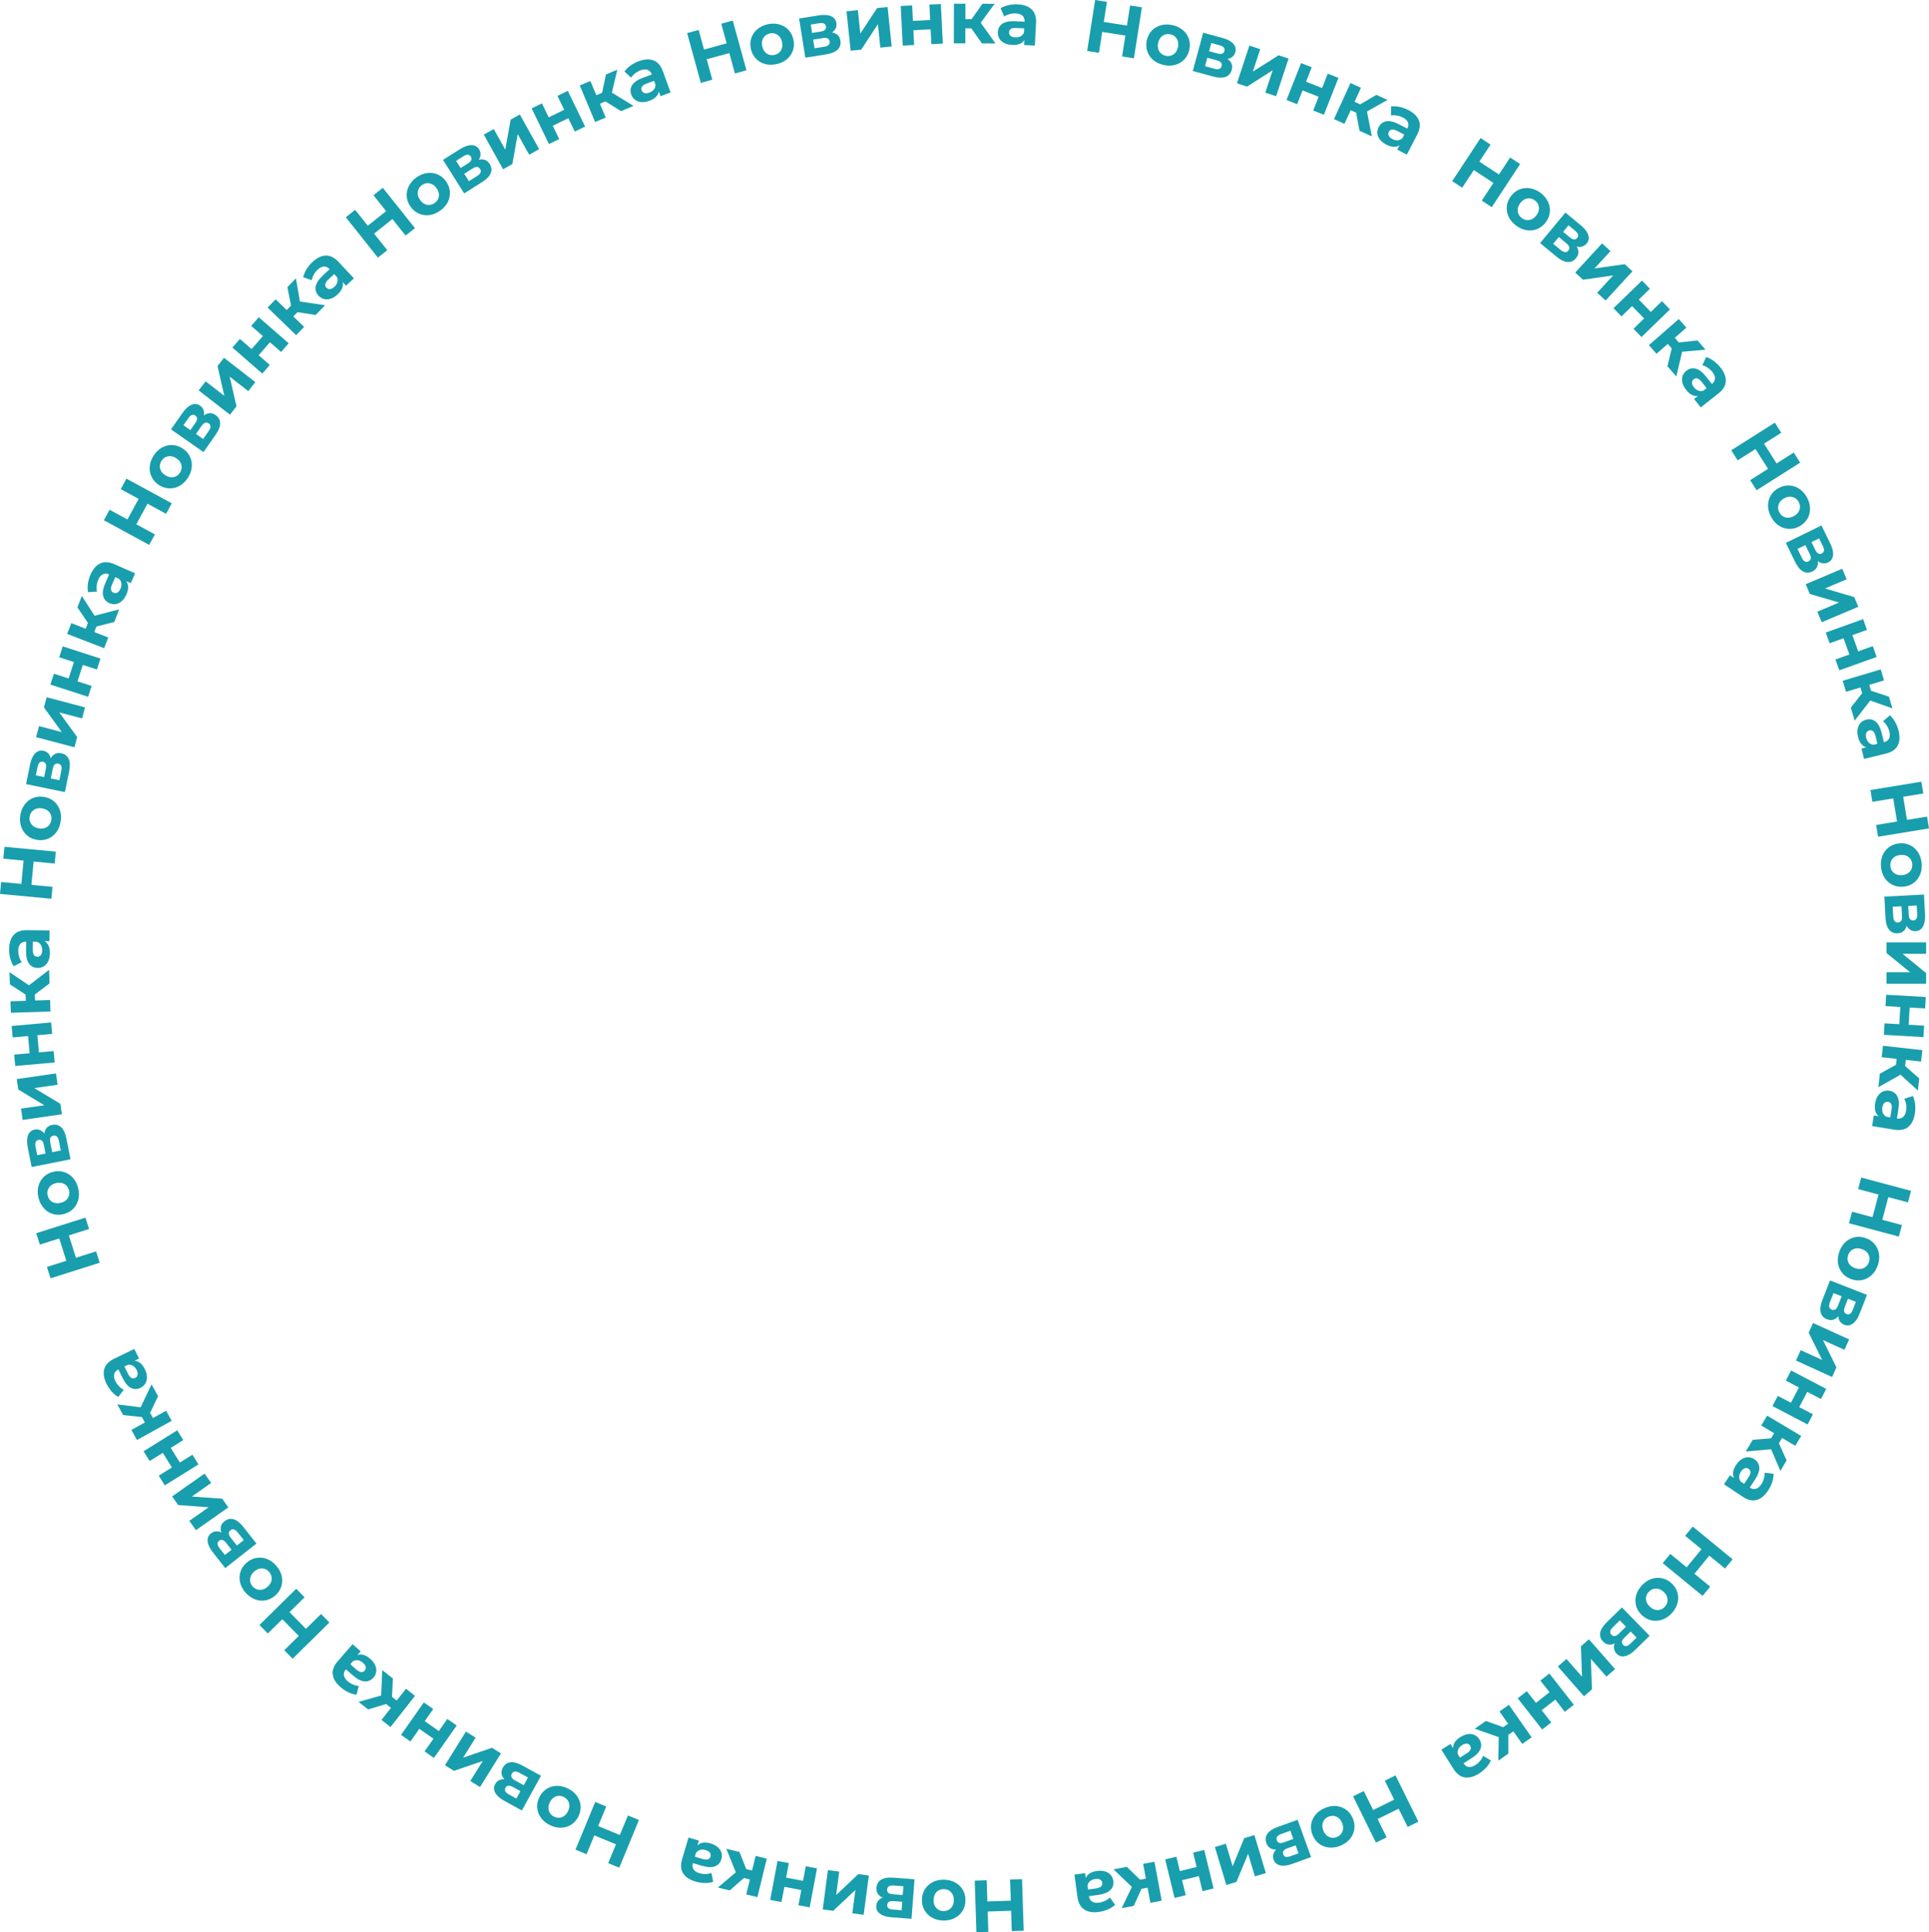 <?xml version="1.0" encoding="UTF-8"?> <svg xmlns="http://www.w3.org/2000/svg" viewBox="0 0 497.241 498.1" fill="none"><path d="M27.45 356.693C26.757 355.271 26.566 354.011 26.878 352.916C27.179 351.826 28.012 350.948 29.379 350.281L34.624 347.729L35.838 350.223L34.693 350.781C35.791 350.866 36.673 351.591 37.338 352.958C37.682 353.666 37.862 354.338 37.878 354.978C37.888 355.608 37.749 356.161 37.46 356.638C37.172 357.118 36.76 357.488 36.225 357.748C35.371 358.163 34.544 358.171 33.743 357.773C32.938 357.361 32.208 356.483 31.554 355.141L30.522 353.021C29.942 353.306 29.583 353.698 29.448 354.201C29.301 354.708 29.399 355.316 29.743 356.021C29.981 356.511 30.296 356.956 30.689 357.358C31.064 357.753 31.463 358.051 31.886 358.253L30.489 360.118C29.892 359.788 29.328 359.323 28.796 358.723C28.259 358.111 27.81 357.433 27.45 356.693ZM35.22 353.166C34.998 352.711 34.699 352.356 34.322 352.103C33.934 351.853 33.499 351.756 33.017 351.808L32.077 352.266L32.967 354.093C33.499 355.186 34.124 355.558 34.841 355.208C35.183 355.043 35.393 354.778 35.47 354.418C35.531 354.051 35.447 353.633 35.22 353.166Z" fill="#199EAD"></path><path d="M38.683 364.198L39.427 365.546L42.82 363.671L44.253 366.266L35.304 371.208L33.871 368.613L37.348 366.693L36.576 365.296L31.759 364.788L30.234 362.026L36.252 362.783L39.063 356.868L40.753 359.928L38.683 364.198Z" fill="#199EAD"></path><path d="M42.483 382.903L40.926 380.403L44.313 378.295L41.963 374.521L38.576 376.63L37.009 374.113L45.687 368.711L47.253 371.226L44.011 373.246L46.362 377.018L49.603 375.001L51.16 377.5L42.483 382.903Z" fill="#199EAD"></path><path d="M50.498 394.458L48.803 392.048L53.774 388.548L45.937 387.978L44.373 385.755L52.732 379.873L54.427 382.28L49.455 385.78L57.281 386.335L58.857 388.573L50.498 394.458Z" fill="#199EAD"></path><path d="M57.078 395.07C56.653 393.873 56.918 392.898 57.874 392.148C58.6 391.575 59.378 391.408 60.207 391.64C61.036 391.875 61.878 392.535 62.731 393.62L66.103 397.905L58.069 404.225L54.839 400.12C54.047 399.115 53.613 398.183 53.535 397.325C53.447 396.475 53.731 395.793 54.388 395.275C54.786 394.963 55.222 394.79 55.695 394.755C56.15 394.72 56.612 394.825 57.078 395.07ZM59.689 399.495L58.303 397.733C57.661 396.915 57.051 396.735 56.474 397.19C55.906 397.635 55.944 398.268 56.586 399.083L57.972 400.845L59.689 399.495ZM61.301 395.06C60.628 394.203 59.997 394.005 59.41 394.468C59.101 394.71 58.956 394.988 58.973 395.295C58.98 395.613 59.152 395.985 59.489 396.413L61.063 398.413L62.84 397.015L61.301 395.06Z" fill="#199EAD"></path><path d="M71.198 403.597C71.908 404.407 72.381 405.282 72.615 406.222C72.832 407.16 72.799 408.075 72.517 408.962C72.234 409.85 71.712 410.63 70.951 411.297C70.189 411.965 69.349 412.382 68.432 412.545C67.515 412.71 66.61 412.62 65.717 412.275C64.806 411.927 63.996 411.35 63.285 410.54C62.575 409.73 62.112 408.857 61.895 407.917C61.669 406.987 61.697 406.077 61.979 405.19C62.262 404.302 62.784 403.525 63.546 402.855C64.307 402.187 65.147 401.77 66.064 401.608C66.982 401.443 67.891 401.53 68.794 401.865C69.687 402.212 70.488 402.79 71.198 403.597ZM69.37 405.202C68.869 404.63 68.269 404.332 67.571 404.305C66.855 404.275 66.173 404.545 65.525 405.112C64.878 405.68 64.527 406.317 64.471 407.022C64.398 407.727 64.613 408.365 65.114 408.937C65.615 409.507 66.224 409.807 66.94 409.837C67.646 409.875 68.323 409.607 68.971 409.04C69.618 408.472 69.974 407.832 70.039 407.117C70.094 406.412 69.871 405.772 69.37 405.202Z" fill="#199EAD"></path><path d="M66.877 418.892L76.356 409.562L78.515 411.757L74.629 415.582L78.867 419.89L82.753 416.065L84.912 418.257L75.433 427.587L73.274 425.392L77.012 421.715L72.774 417.407L69.036 421.087L66.877 418.892Z" fill="#199EAD"></path><path d="M87.779 434.909C86.584 433.869 85.917 432.784 85.776 431.654C85.626 430.532 86.05 429.399 87.048 428.252L90.878 423.852L92.971 425.675L92.135 426.635C93.179 426.285 94.274 426.607 95.421 427.605C96.013 428.122 96.442 428.67 96.706 429.254C96.962 429.829 97.05 430.392 96.972 430.944C96.893 431.499 96.659 431.999 96.268 432.449C95.644 433.164 94.886 433.497 93.993 433.442C93.091 433.377 92.076 432.857 90.949 431.874L89.172 430.327C88.748 430.814 88.571 431.317 88.643 431.832C88.706 432.357 89.034 432.877 89.627 433.394C90.037 433.752 90.502 434.037 91.019 434.254C91.519 434.469 92.003 434.589 92.472 434.609L91.914 436.872C91.236 436.802 90.535 436.594 89.811 436.249C89.077 435.897 88.4 435.449 87.779 434.909ZM93.552 428.625C93.17 428.292 92.756 428.082 92.31 427.997C91.856 427.92 91.417 428 90.993 428.235L90.307 429.024L91.841 430.357C92.758 431.157 93.478 431.254 94.002 430.652C94.252 430.367 94.341 430.042 94.271 429.677C94.183 429.317 93.943 428.964 93.552 428.625Z" fill="#199EAD"></path><path d="M101.043 437.427L102.253 438.379L104.648 435.332L106.978 437.162L100.663 445.199L98.332 443.369L100.786 440.247L99.531 439.259L94.896 440.669L92.416 438.719L98.253 437.072L98.537 430.529L101.286 432.689L101.043 437.427Z" fill="#199EAD"></path><path d="M111.85 453.169L109.44 451.477L111.734 448.212L108.095 445.657L105.802 448.922L103.377 447.217L109.253 438.854L111.678 440.557L109.483 443.682L113.121 446.237L115.316 443.112L117.726 444.807L111.85 453.169Z" fill="#199EAD"></path><path d="M123.733 460.676L121.232 459.121L124.445 453.959L117.006 456.491L114.699 455.054L120.099 446.377L122.6 447.932L119.388 453.094L126.81 450.552L129.133 451.997L123.733 460.676Z" fill="#199EAD"></path><path d="M130.033 458.674C129.174 457.739 129.037 456.736 129.624 455.671C130.069 454.862 130.72 454.404 131.574 454.294C132.429 454.187 133.461 454.467 134.67 455.132L139.448 457.761L134.52 466.716L129.942 464.196C128.821 463.581 128.058 462.891 127.651 462.134C127.238 461.386 127.233 460.646 127.637 459.914C127.881 459.469 128.214 459.139 128.636 458.924C129.042 458.714 129.507 458.629 130.033 458.674ZM134.164 461.726L132.2 460.646C131.29 460.146 130.658 460.216 130.303 460.861C129.955 461.494 130.236 462.059 131.146 462.561L133.111 463.641L134.164 461.726ZM133.916 457.014C132.962 456.489 132.304 456.554 131.944 457.209C131.755 457.554 131.728 457.864 131.865 458.141C131.995 458.431 132.299 458.706 132.776 458.969L135.006 460.196L136.097 458.214L133.916 457.014Z" fill="#199EAD"></path><path d="M146.356 461.024C147.325 461.494 148.1 462.116 148.681 462.891C149.246 463.671 149.57 464.526 149.655 465.454C149.739 466.384 149.561 467.304 149.118 468.214C148.676 469.126 148.064 469.836 147.283 470.344C146.501 470.851 145.632 471.119 144.675 471.149C143.701 471.184 142.73 470.964 141.761 470.494C140.792 470.024 140.026 469.399 139.461 468.619C138.891 467.849 138.564 467.001 138.479 466.071C138.395 465.144 138.573 464.224 139.016 463.314C139.458 462.401 140.07 461.691 140.851 461.184C141.633 460.676 142.505 460.401 143.468 460.361C144.425 460.334 145.387 460.554 146.356 461.024ZM145.294 463.211C144.611 462.881 143.942 462.839 143.287 463.084C142.616 463.334 142.093 463.849 141.717 464.624C141.341 465.399 141.264 466.121 141.488 466.794C141.694 467.471 142.139 467.974 142.823 468.306C143.507 468.639 144.184 468.679 144.855 468.426C145.521 468.186 146.042 467.679 146.418 466.904C146.794 466.129 146.873 465.401 146.655 464.716C146.432 464.046 145.978 463.544 145.294 463.211Z" fill="#199EAD"></path><path d="M148.349 476.806L153.428 464.514L156.273 465.689L154.19 470.729L159.775 473.036L161.857 467.996L164.702 469.171L159.623 481.464L156.778 480.289L158.78 475.441L153.196 473.134L151.194 477.981L148.349 476.806Z" fill="#199EAD"></path><path d="M179.248 485.028C177.731 484.576 176.673 483.866 176.076 482.896C175.476 481.939 175.392 480.731 175.825 479.274L177.487 473.681L180.146 474.474L179.784 475.694C180.588 474.941 181.719 474.781 183.176 475.214C183.929 475.439 184.547 475.761 185.03 476.181C185.5 476.599 185.815 477.076 185.972 477.611C186.13 478.149 186.124 478.701 185.955 479.271C185.684 480.181 185.131 480.799 184.296 481.119C183.449 481.434 182.309 481.379 180.876 480.954L178.618 480.281C178.434 480.901 178.481 481.431 178.76 481.871C179.035 482.321 179.549 482.661 180.302 482.883C180.824 483.038 181.366 483.106 181.926 483.088C182.471 483.078 182.961 482.986 183.396 482.811L183.826 485.101C183.18 485.318 182.455 485.421 181.653 485.406C180.839 485.388 180.038 485.263 179.248 485.028ZM181.898 476.916C181.412 476.771 180.949 476.754 180.507 476.859C180.062 476.979 179.696 477.234 179.408 477.624L179.11 478.624L181.059 479.204C182.225 479.551 182.921 479.341 183.149 478.576C183.257 478.211 183.204 477.879 182.99 477.579C182.759 477.284 182.396 477.064 181.898 476.916Z" fill="#199EAD"></path><path d="M192.362 481.826L193.857 482.191L194.774 478.424L197.654 479.126L195.235 489.056L192.355 488.356L193.295 484.498L191.744 484.118L188.109 487.321L185.045 486.573L189.675 482.658L187.224 476.584L190.621 477.411L192.362 481.826Z" fill="#199EAD"></path><path d="M208.712 491.683L205.818 491.138L206.555 487.218L202.186 486.396L201.448 490.316L198.535 489.768L200.425 479.724L203.337 480.271L202.632 484.023L207.001 484.846L207.707 481.094L210.601 481.636L208.712 491.683Z" fill="#199EAD"></path><path d="M222.629 493.606L219.709 493.223L220.501 487.196L214.774 492.576L212.08 492.221L213.412 482.086L216.331 482.468L215.539 488.498L221.248 483.116L223.961 483.471L222.629 493.606Z" fill="#199EAD"></path><path d="M227.546 489.178C226.377 488.681 225.838 487.828 225.93 486.616C226 485.693 226.402 485.006 227.135 484.553C227.868 484.101 228.923 483.928 230.3 484.033L235.737 484.446L234.962 494.638L229.752 494.243C228.476 494.146 227.496 493.836 226.812 493.313C226.126 492.803 225.815 492.133 225.879 491.298C225.917 490.793 226.084 490.356 226.379 489.983C226.66 489.623 227.049 489.356 227.546 489.178ZM232.571 490.246L230.335 490.076C229.3 489.996 228.754 490.323 228.698 491.056C228.643 491.776 229.134 492.176 230.17 492.253L232.405 492.423L232.571 490.246ZM230.393 486.058C229.307 485.976 228.736 486.308 228.679 487.053C228.649 487.443 228.754 487.738 228.993 487.933C229.231 488.143 229.622 488.268 230.165 488.308L232.704 488.503L232.875 486.248L230.393 486.058Z" fill="#199EAD"></path><path d="M243.377 484.556C244.453 484.583 245.416 484.828 246.266 485.293C247.104 485.768 247.753 486.413 248.214 487.223C248.676 488.031 248.894 488.943 248.869 489.956C248.844 490.968 248.581 491.868 248.08 492.656C247.579 493.441 246.899 494.043 246.04 494.466C245.167 494.901 244.193 495.106 243.116 495.078C242.04 495.053 241.084 494.801 240.246 494.323C239.409 493.858 238.76 493.223 238.298 492.413C237.837 491.603 237.618 490.691 237.643 489.678C237.669 488.666 237.932 487.766 238.432 486.981C238.933 486.193 239.614 485.583 240.473 485.148C241.333 484.726 242.3 484.528 243.377 484.556ZM243.317 486.986C242.557 486.968 241.93 487.206 241.436 487.701C240.93 488.208 240.666 488.891 240.645 489.753C240.623 490.613 240.853 491.303 241.334 491.823C241.803 492.353 242.417 492.628 243.177 492.648C243.936 492.666 244.57 492.423 245.076 491.916C245.583 491.421 245.847 490.743 245.868 489.881C245.889 489.021 245.659 488.326 245.178 487.793C244.697 487.273 244.076 487.006 243.317 486.986Z" fill="#199EAD"></path><path d="M251.693 498.101L251.26 484.806L254.335 484.706L254.513 490.158L260.553 489.961L260.375 484.511L263.45 484.411L263.883 497.703L260.808 497.803L260.638 492.563L254.598 492.758L254.768 498.001L251.693 498.101Z" fill="#199EAD"></path><path d="M283.232 492.863C281.665 493.076 280.407 492.863 279.465 492.226C278.522 491.598 277.95 490.533 277.745 489.026L276.96 483.246L279.71 482.873L279.88 484.133C280.305 483.118 281.27 482.508 282.775 482.304C283.555 482.196 284.25 482.236 284.862 482.421C285.465 482.608 285.947 482.913 286.31 483.338C286.675 483.761 286.897 484.268 286.977 484.858C287.105 485.798 286.855 486.588 286.225 487.223C285.582 487.858 284.522 488.278 283.04 488.478L280.705 488.796C280.792 489.436 281.052 489.901 281.49 490.186C281.925 490.483 282.532 490.581 283.312 490.476C283.85 490.401 284.372 490.241 284.875 489.993C285.367 489.761 285.777 489.476 286.102 489.138L287.435 491.046C286.935 491.511 286.317 491.901 285.58 492.218C284.832 492.538 284.05 492.753 283.232 492.863ZM282.31 484.378C281.807 484.448 281.377 484.621 281.02 484.901C280.662 485.191 280.435 485.573 280.332 486.048L280.472 487.083L282.487 486.811C283.692 486.646 284.24 486.168 284.132 485.378C284.082 485.001 283.897 484.721 283.577 484.533C283.247 484.361 282.825 484.308 282.31 484.378Z" fill="#199EAD"></path><path d="M293.867 484.556L295.379 484.273L294.67 480.464L297.582 479.921L299.454 489.968L296.542 490.513L295.814 486.608L294.245 486.901L292.245 491.313L289.145 491.891L291.757 486.416L287.03 481.886L290.467 481.246L293.867 484.556Z" fill="#199EAD"></path><path d="M312.832 486.813L309.969 487.508L309.027 483.631L304.707 484.681L305.649 488.558L302.769 489.258L300.354 479.326L303.234 478.626L304.137 482.336L308.457 481.286L307.554 477.576L310.417 476.881L312.832 486.813Z" fill="#199EAD"></path><path d="M326.304 482.838L323.486 483.691L321.726 477.871L318.722 485.131L316.119 485.918L313.162 476.134L315.982 475.281L317.742 481.101L320.729 473.846L323.346 473.054L326.304 482.838Z" fill="#199EAD"></path><path d="M328.956 476.784C327.686 476.811 326.846 476.254 326.431 475.111C326.116 474.241 326.201 473.449 326.684 472.736C327.169 472.024 328.059 471.431 329.356 470.961L334.484 469.109L337.961 478.721L333.046 480.499C331.844 480.934 330.824 481.054 329.984 480.856C329.151 480.674 328.591 480.189 328.306 479.404C328.134 478.926 328.106 478.459 328.224 477.999C328.334 477.556 328.576 477.151 328.956 476.784ZM333.979 475.696L331.869 476.459C330.891 476.811 330.529 477.334 330.779 478.024C331.024 478.704 331.636 478.866 332.611 478.514L334.721 477.751L333.979 475.696ZM330.274 472.771C329.249 473.144 328.864 473.679 329.119 474.381C329.251 474.751 329.469 474.976 329.766 475.056C330.069 475.149 330.476 475.104 330.989 474.919L333.384 474.051L332.614 471.926L330.274 472.771Z" fill="#199EAD"></path><path d="M341.499 466.074C342.491 465.659 343.469 465.486 344.436 465.561C345.394 465.654 346.251 465.974 347.004 466.524C347.756 467.071 348.329 467.814 348.721 468.749C349.113 469.684 349.243 470.611 349.108 471.534C348.973 472.456 348.601 473.284 347.991 474.021C347.374 474.776 346.569 475.361 345.576 475.779C344.584 476.196 343.606 476.359 342.649 476.266C341.694 476.186 340.841 475.874 340.086 475.324C339.334 474.774 338.761 474.034 338.369 473.099C337.976 472.164 337.849 471.236 337.981 470.314C338.116 469.391 338.486 468.556 339.094 467.806C339.704 467.069 340.506 466.491 341.499 466.074ZM342.439 468.316C341.739 468.611 341.266 469.086 341.019 469.739C340.764 470.409 340.804 471.141 341.136 471.936C341.471 472.729 341.964 473.264 342.614 473.541C343.259 473.831 343.934 473.831 344.634 473.536C345.334 473.244 345.811 472.761 346.066 472.091C346.324 471.431 346.289 470.706 345.954 469.911C345.621 469.116 345.126 468.576 344.469 468.289C343.816 468.014 343.141 468.024 342.439 468.316Z" fill="#199EAD"></path><path d="M354.676 474.991L348.788 463.066L351.548 461.704L353.961 466.594L359.378 463.919L356.966 459.029L359.726 457.666L365.613 469.591L362.853 470.954L360.531 466.254L355.113 468.926L357.436 473.629L354.676 474.991Z" fill="#199EAD"></path><path d="M381.235 457.201C379.895 458.044 378.663 458.369 377.54 458.176C376.425 457.996 375.463 457.261 374.653 455.974L371.551 451.037L373.898 449.559L374.576 450.637C374.543 449.537 375.171 448.582 376.458 447.774C377.123 447.357 377.77 447.104 378.405 447.019C379.03 446.942 379.595 447.019 380.103 447.254C380.61 447.489 381.02 447.859 381.338 448.364C381.843 449.169 381.94 449.989 381.63 450.829C381.308 451.674 380.515 452.494 379.248 453.289L377.255 454.542C377.598 455.089 378.028 455.404 378.54 455.484C379.063 455.577 379.655 455.412 380.32 454.994C380.783 454.704 381.19 454.344 381.545 453.909C381.898 453.494 382.153 453.067 382.308 452.624L384.31 453.812C384.048 454.439 383.648 455.052 383.108 455.644C382.558 456.244 381.933 456.764 381.235 457.201ZM376.89 449.857C376.46 450.127 376.14 450.462 375.93 450.864C375.725 451.277 375.675 451.719 375.778 452.194L376.335 453.079L378.055 451.997C379.085 451.349 379.388 450.689 378.963 450.014C378.76 449.692 378.475 449.512 378.108 449.474C377.735 449.452 377.33 449.582 376.89 449.857Z" fill="#199EAD"></path><path d="M387.485 445.237L388.745 444.354L386.523 441.179L388.95 439.479L394.815 447.852L392.388 449.552L390.108 446.299L388.8 447.214L388.808 452.059L386.223 453.869L386.338 447.804L380.158 445.637L383.02 443.632L387.485 445.237Z" fill="#199EAD"></path><path d="M405.682 439.459L403.365 441.274L400.905 438.132L397.403 440.872L399.863 444.014L397.53 445.842L391.228 437.792L393.563 435.964L395.918 438.972L399.418 436.232L397.063 433.224L399.383 431.409L405.682 439.459Z" fill="#199EAD"></path><path d="M416.315 430.264L414.1 432.207L410.09 427.635L410.355 435.489L408.312 437.279L401.575 429.594L403.787 427.652L407.797 432.224L407.517 424.382L409.575 422.58L416.315 430.264Z" fill="#199EAD"></path><path d="M416.227 423.65C415.082 424.202 414.087 424.042 413.235 423.172C412.59 422.512 412.337 421.757 412.482 420.907C412.625 420.057 413.19 419.152 414.177 418.185L418.077 414.372L425.225 421.68L421.487 425.335C420.575 426.23 419.695 426.76 418.85 426.93C418.015 427.11 417.305 426.9 416.722 426.302C416.367 425.94 416.147 425.525 416.062 425.06C415.98 424.61 416.032 424.14 416.227 423.65ZM420.345 420.58L418.742 422.147C418 422.872 417.885 423.497 418.4 424.025C418.905 424.54 419.527 424.435 420.27 423.707L421.872 422.14L420.345 420.58ZM415.762 419.452C414.985 420.215 414.855 420.862 415.377 421.397C415.652 421.677 415.942 421.792 416.247 421.742C416.562 421.702 416.915 421.49 417.302 421.11L419.122 419.33L417.542 417.712L415.762 419.452Z" fill="#199EAD"></path><path d="M423.205 408.707C423.937 407.917 424.757 407.357 425.667 407.025C426.577 406.712 427.49 406.65 428.402 406.837C429.314 407.027 430.144 407.465 430.887 408.152C431.632 408.84 432.132 409.632 432.392 410.527C432.652 411.422 432.654 412.332 432.404 413.257C432.154 414.2 431.664 415.065 430.932 415.855C430.202 416.645 429.382 417.197 428.47 417.512C427.567 417.832 426.662 417.9 425.747 417.712C424.835 417.522 424.007 417.085 423.262 416.397C422.52 415.71 422.017 414.917 421.76 414.022C421.5 413.127 421.492 412.212 421.732 411.28C421.982 410.357 422.475 409.5 423.205 408.707ZM424.99 410.36C424.475 410.917 424.24 411.545 424.285 412.242C424.33 412.957 424.67 413.607 425.302 414.192C425.935 414.777 426.605 415.06 427.312 415.042C428.02 415.042 428.632 414.762 429.147 414.205C429.664 413.647 429.899 413.01 429.852 412.295C429.817 411.587 429.482 410.942 428.849 410.357C428.217 409.772 427.542 409.485 426.825 409.495C426.117 409.512 425.507 409.802 424.99 410.36Z" fill="#199EAD"></path><path d="M438.882 411.39L428.597 402.955L430.549 400.575L434.767 404.032L438.599 399.363L434.382 395.903L436.334 393.523L446.617 401.96L444.664 404.337L440.612 401.013L436.779 405.685L440.834 409.01L438.882 411.39Z" fill="#199EAD"></path><path d="M455.751 384.263C454.874 385.58 453.887 386.383 452.784 386.668C451.692 386.963 450.512 386.688 449.247 385.845L444.389 382.618L445.924 380.305L446.984 381.01C446.502 380.02 446.682 378.893 447.522 377.628C447.957 376.973 448.447 376.478 448.992 376.14C449.527 375.813 450.077 375.65 450.634 375.658C451.192 375.663 451.719 375.833 452.217 376.16C453.007 376.688 453.432 377.395 453.494 378.288C453.547 379.19 453.162 380.265 452.334 381.51L451.029 383.473C451.567 383.83 452.087 383.94 452.589 383.803C453.102 383.67 453.577 383.278 454.012 382.625C454.312 382.17 454.537 381.673 454.684 381.133C454.834 380.61 454.889 380.113 454.849 379.645L457.164 379.908C457.181 380.588 457.066 381.31 456.819 382.073C456.564 382.845 456.206 383.575 455.751 384.263ZM448.774 379.348C448.494 379.77 448.339 380.208 448.312 380.663C448.294 381.123 448.429 381.548 448.719 381.935L449.589 382.515L450.714 380.823C451.387 379.81 451.392 379.083 450.727 378.64C450.412 378.43 450.077 378.383 449.727 378.5C449.379 378.633 449.062 378.915 448.774 379.348Z" fill="#199EAD"></path><path d="M456.536 370.786L457.324 369.463L453.992 367.481L455.509 364.933L464.294 370.161L462.776 372.708L459.364 370.678L458.549 372.048L460.544 376.463L458.931 379.173L456.544 373.598L450.019 374.161L451.807 371.156L456.536 370.786Z" fill="#199EAD"></path><path d="M470.754 358.038L469.386 360.646L465.851 358.793L463.786 362.731L467.321 364.583L465.944 367.208L456.891 362.461L458.269 359.836L461.651 361.608L463.716 357.671L460.334 355.898L461.701 353.291L470.754 358.038Z" fill="#199EAD"></path><path d="M476.664 345.284L475.444 347.964L469.909 345.446L473.381 352.496L472.256 354.968L462.951 350.733L464.171 348.054L469.706 350.571L466.226 343.541L467.359 341.049L476.664 345.284Z" fill="#199EAD"></path><path d="M473.864 339.291C473.046 340.264 472.074 340.529 470.941 340.086C470.079 339.749 469.539 339.164 469.321 338.331C469.104 337.499 469.246 336.439 469.749 335.151L471.736 330.074L481.256 333.799L479.351 338.664C478.886 339.856 478.304 340.701 477.604 341.204C476.916 341.709 476.184 341.811 475.404 341.506C474.931 341.321 474.561 341.034 474.294 340.644C474.031 340.269 473.889 339.819 473.864 339.291ZM476.354 334.799L475.539 336.886C475.159 337.854 475.314 338.471 475.996 338.739C476.669 339.001 477.194 338.649 477.574 337.681L478.389 335.594L476.354 334.799ZM471.714 335.656C471.319 336.671 471.466 337.314 472.164 337.586C472.529 337.729 472.841 337.714 473.099 337.544C473.366 337.376 473.601 337.039 473.799 336.534L474.726 334.161L472.621 333.339L471.714 335.656Z" fill="#199EAD"></path><path d="M474.076 322.801C474.416 321.779 474.934 320.929 475.626 320.254C476.329 319.592 477.134 319.159 478.041 318.954C478.951 318.752 479.886 318.809 480.849 319.129C481.809 319.449 482.591 319.964 483.196 320.674C483.801 321.382 484.181 322.209 484.333 323.154C484.493 324.116 484.403 325.106 484.063 326.129C483.721 327.151 483.201 327.991 482.501 328.651C481.811 329.316 481.011 329.751 480.104 329.956C479.194 330.161 478.259 330.101 477.296 329.781C476.336 329.461 475.554 328.946 474.949 328.239C474.344 327.529 473.959 326.699 473.794 325.751C473.641 324.806 473.736 323.821 474.076 322.801ZM476.384 323.569C476.144 324.291 476.186 324.959 476.516 325.576C476.851 326.209 477.429 326.661 478.246 326.934C479.064 327.206 479.791 327.189 480.426 326.879C481.071 326.586 481.514 326.081 481.756 325.359C481.996 324.639 481.949 323.961 481.611 323.329C481.286 322.699 480.716 322.249 479.899 321.976C479.081 321.704 478.349 321.721 477.699 322.026C477.064 322.334 476.624 322.849 476.384 323.569Z" fill="#199EAD"></path><path d="M489.468 318.767L476.619 315.334L477.411 312.362L482.681 313.769L484.238 307.932L478.971 306.524L479.766 303.549L492.616 306.982L491.821 309.957L486.753 308.602L485.196 314.439L490.261 315.794L489.468 318.767Z" fill="#199EAD"></path><path d="M493.598 287.072C493.346 288.635 492.778 289.777 491.893 290.495C491.021 291.212 489.833 291.452 488.333 291.212L482.573 290.287L483.013 287.547L484.271 287.75C483.421 287.047 483.116 285.947 483.358 284.447C483.483 283.672 483.723 283.017 484.078 282.485C484.431 281.962 484.863 281.59 485.373 281.365C485.883 281.137 486.433 281.072 487.021 281.167C487.958 281.317 488.641 281.787 489.066 282.572C489.491 283.372 489.583 284.51 489.346 285.985L488.973 288.312C489.611 288.415 490.128 288.3 490.528 287.965C490.941 287.635 491.211 287.08 491.333 286.305C491.421 285.767 491.418 285.222 491.328 284.667C491.248 284.13 491.093 283.655 490.863 283.247L493.076 282.525C493.376 283.137 493.571 283.842 493.661 284.64C493.748 285.447 493.728 286.26 493.598 287.072ZM485.211 285.495C485.131 285.995 485.171 286.457 485.333 286.88C485.508 287.307 485.808 287.637 486.233 287.872L487.266 288.037L487.588 286.03C487.781 284.83 487.483 284.167 486.696 284.04C486.321 283.98 485.996 284.075 485.726 284.327C485.463 284.592 485.293 284.982 485.211 285.495Z" fill="#199EAD"></path><path d="M488.731 274.487L488.898 272.957L485.046 272.532L485.371 269.585L495.531 270.707L495.206 273.652L491.258 273.217L491.083 274.805L494.726 277.997L494.381 281.132L489.901 277.042L484.193 280.255L484.576 276.78L488.731 274.487Z" fill="#199EAD"></path><path d="M496.411 257.013L496.241 259.953L492.258 259.723L492.001 264.16L495.986 264.39L495.813 267.35L485.608 266.76L485.781 263.803L489.593 264.023L489.848 259.583L486.036 259.363L486.206 256.423L496.411 257.013Z" fill="#199EAD"></path><path d="M496.506 242.935L496.506 245.88L490.426 245.882L496.508 250.858L496.508 253.575L486.288 253.578L486.286 250.633L492.366 250.63L486.286 245.674L486.283 242.938L496.506 242.935Z" fill="#199EAD"></path><path d="M491.481 238.654C491.138 239.876 490.361 240.52 489.146 240.584C488.223 240.632 487.488 240.322 486.946 239.652C486.403 238.983 486.096 237.959 486.023 236.58L485.738 231.135L495.946 230.599L496.221 235.817C496.288 237.095 496.106 238.106 495.676 238.852C495.258 239.597 494.633 239.991 493.798 240.035C493.291 240.062 492.836 239.952 492.428 239.707C492.036 239.474 491.721 239.123 491.481 238.654ZM491.896 233.533L492.013 235.772C492.068 236.809 492.461 237.308 493.196 237.27C493.916 237.232 494.251 236.694 494.196 235.657L494.078 233.418L491.896 233.533ZM488.023 236.228C488.081 237.316 488.481 237.84 489.228 237.801C489.621 237.781 489.898 237.639 490.061 237.377C490.238 237.114 490.313 236.711 490.283 236.167L490.151 233.624L487.893 233.743L488.023 236.228Z" fill="#199EAD"></path><path d="M484.873 223.544C484.763 222.473 484.883 221.486 485.236 220.584C485.601 219.693 486.156 218.967 486.901 218.406C487.646 217.845 488.521 217.512 489.531 217.408C490.538 217.304 491.463 217.45 492.306 217.847C493.151 218.243 493.836 218.841 494.363 219.639C494.906 220.449 495.233 221.39 495.343 222.461C495.453 223.532 495.326 224.513 494.961 225.404C494.606 226.294 494.058 227.019 493.313 227.58C492.568 228.141 491.693 228.473 490.686 228.577C489.678 228.682 488.751 228.535 487.908 228.139C487.066 227.742 486.373 227.145 485.831 226.348C485.303 225.55 484.983 224.615 484.873 223.544ZM487.293 223.294C487.371 224.05 487.686 224.641 488.241 225.068C488.808 225.506 489.518 225.68 490.376 225.592C491.233 225.503 491.888 225.187 492.341 224.643C492.808 224.111 493.003 223.467 492.923 222.711C492.846 221.955 492.523 221.358 491.956 220.92C491.401 220.481 490.696 220.306 489.838 220.394C488.981 220.483 488.321 220.8 487.856 221.344C487.401 221.888 487.213 222.538 487.293 223.294Z" fill="#199EAD"></path><path d="M497.241 213.549L484.116 215.694L483.618 212.657L489.001 211.777L488.026 205.814L482.643 206.694L482.146 203.656L495.273 201.51L495.768 204.548L490.593 205.394L491.568 211.357L496.743 210.511L497.241 213.549Z" fill="#199EAD"></path><path d="M489.403 188.385C489.783 189.922 489.703 191.194 489.168 192.2C488.646 193.202 487.646 193.885 486.171 194.249L480.506 195.643L479.844 192.949L481.081 192.645C480.024 192.331 479.316 191.436 478.951 189.96C478.764 189.197 478.729 188.501 478.849 187.872C478.971 187.255 479.224 186.743 479.606 186.336C479.989 185.928 480.469 185.654 481.046 185.511C481.969 185.284 482.778 185.45 483.478 186.009C484.178 186.58 484.708 187.591 485.066 189.042L485.628 191.33C486.256 191.175 486.688 190.866 486.926 190.403C487.178 189.937 487.208 189.323 487.021 188.56C486.891 188.032 486.676 187.53 486.376 187.056C486.093 186.591 485.766 186.215 485.396 185.928L487.151 184.4C487.666 184.847 488.121 185.42 488.513 186.119C488.911 186.83 489.208 187.586 489.403 188.385ZM481.066 190.202C481.186 190.694 481.406 191.104 481.721 191.431C482.049 191.754 482.453 191.942 482.936 191.993L483.951 191.743L483.463 189.769C483.173 188.588 482.641 188.093 481.866 188.284C481.496 188.374 481.236 188.589 481.084 188.926C480.949 189.273 480.941 189.698 481.066 190.202Z" fill="#199EAD"></path><path d="M480.011 178.693L479.571 177.219L475.856 178.331L475.006 175.491L484.798 172.559L485.651 175.399L481.846 176.538L482.304 178.067L486.903 179.585L487.808 182.607L482.089 180.591L478.086 185.775L477.084 182.426L480.011 178.693Z" fill="#199EAD"></path><path d="M480.259 159.605L481.251 162.377L477.494 163.722L478.991 167.908L482.748 166.563L483.748 169.354L474.124 172.798L473.124 170.007L476.721 168.721L475.221 164.535L471.626 165.821L470.634 163.049L480.259 159.605Z" fill="#199EAD"></path><path d="M474.871 146.616L476.019 149.328L470.419 151.697L477.956 153.913L479.016 156.416L469.601 160.397L468.454 157.685L474.054 155.317L466.521 153.117L465.456 150.597L474.871 146.616Z" fill="#199EAD"></path><path d="M468.564 144.62C468.729 145.879 468.264 146.775 467.171 147.309C466.341 147.715 465.544 147.716 464.784 147.313C464.021 146.909 463.339 146.087 462.731 144.846L460.339 139.947L469.524 135.46L471.816 140.155C472.379 141.304 472.606 142.306 472.504 143.161C472.411 144.009 471.989 144.617 471.236 144.984C470.781 145.207 470.319 145.285 469.851 145.218C469.396 145.157 468.969 144.958 468.564 144.62ZM466.944 139.744L467.929 141.759C468.384 142.692 468.941 142.997 469.601 142.675C470.251 142.358 470.346 141.733 469.891 140.8L468.906 138.785L466.944 139.744ZM464.434 143.74C464.911 144.719 465.486 145.045 466.159 144.717C466.511 144.544 466.711 144.305 466.759 144C466.819 143.689 466.729 143.289 466.491 142.799L465.374 140.511L463.341 141.504L464.434 143.74Z" fill="#199EAD"></path><path d="M456.566 133.303C456.044 132.361 455.769 131.406 455.739 130.438C455.726 129.475 455.951 128.589 456.416 127.781C456.881 126.973 457.556 126.324 458.441 125.832C459.329 125.341 460.236 125.112 461.169 125.146C462.099 125.18 462.966 125.461 463.764 125.988C464.581 126.521 465.251 127.257 465.771 128.199C466.294 129.141 466.561 130.093 466.574 131.057C466.599 132.014 466.379 132.896 465.914 133.704C465.449 134.512 464.774 135.162 463.886 135.653C463.001 136.144 462.091 136.373 461.161 136.339C460.229 136.305 459.359 136.027 458.549 135.506C457.749 134.979 457.089 134.244 456.566 133.303ZM458.694 132.124C459.061 132.788 459.584 133.208 460.261 133.384C460.954 133.564 461.679 133.445 462.431 133.028C463.184 132.61 463.664 132.062 463.866 131.385C464.086 130.712 464.014 130.043 463.646 129.378C463.276 128.714 462.746 128.291 462.051 128.111C461.369 127.925 460.651 128.04 459.899 128.458C459.144 128.875 458.661 129.426 458.446 130.11C458.241 130.788 458.324 131.459 458.694 132.124Z" fill="#199EAD"></path><path d="M464.026 119.265L452.789 126.379L451.144 123.778L455.751 120.861L452.519 115.757L447.912 118.674L446.264 116.073L457.501 108.958L459.149 111.559L454.719 114.364L457.949 119.469L462.381 116.664L464.026 119.265Z" fill="#199EAD"></path><path d="M443.489 94.738C444.472 95.98 444.927 97.17 444.857 98.307C444.797 99.437 444.169 100.472 442.977 101.414L438.399 105.03L436.679 102.853L437.679 102.064C436.587 102.216 435.572 101.695 434.629 100.502C434.142 99.886 433.822 99.267 433.669 98.645C433.524 98.032 433.542 97.462 433.722 96.933C433.902 96.404 434.224 95.955 434.692 95.586C435.437 94.997 436.244 94.812 437.109 95.031C437.984 95.26 438.887 95.961 439.812 97.134L441.274 98.982C441.779 98.582 442.047 98.122 442.072 97.602C442.107 97.074 441.879 96.502 441.394 95.885C441.054 95.458 440.652 95.09 440.184 94.783C439.732 94.477 439.279 94.271 438.822 94.163L439.787 92.045C440.442 92.239 441.092 92.572 441.739 93.045C442.397 93.528 442.979 94.092 443.489 94.738ZM436.654 99.847C436.967 100.245 437.337 100.527 437.757 100.694C438.189 100.853 438.637 100.855 439.097 100.702L439.917 100.054L438.657 98.459C437.902 97.505 437.212 97.275 436.587 97.769C436.287 98.005 436.139 98.308 436.142 98.678C436.162 99.05 436.332 99.44 436.654 99.847Z" fill="#199EAD"></path><path d="M430.927 89.809L429.914 88.65L426.995 91.2L425.045 88.967L432.744 82.242L434.694 84.475L431.702 87.087L432.752 88.289L437.569 87.766L439.642 90.142L433.602 90.676L432.107 97.052L429.807 94.419L430.927 89.809Z" fill="#199EAD"></path><path d="M423.252 72.332L425.302 74.445L422.437 77.224L425.535 80.415L428.397 77.636L430.462 79.764L423.125 86.882L421.062 84.754L423.802 82.095L420.707 78.904L417.965 81.563L415.915 79.45L423.252 72.332Z" fill="#199EAD"></path><path d="M412.967 62.737L415.135 64.731L411.017 69.205L418.797 68.101L420.797 69.941L413.875 77.464L411.707 75.47L415.825 70.995L408.06 72.112L406.045 70.26L412.967 62.737Z" fill="#199EAD"></path><path d="M406.412 63.535C407.082 64.615 407.027 65.623 406.252 66.559C405.662 67.271 404.937 67.6 404.077 67.546C403.217 67.491 402.255 67.024 401.193 66.143L396.995 62.664L403.517 54.793L407.54 58.126C408.525 58.943 409.145 59.762 409.402 60.583C409.667 61.395 409.532 62.123 409 62.766C408.677 63.157 408.287 63.418 407.832 63.551C407.395 63.682 406.922 63.676 406.412 63.535ZM402.93 59.759L404.655 61.19C405.455 61.853 406.09 61.901 406.557 61.335C407.02 60.78 406.85 60.17 406.05 59.507L404.322 58.077L402.93 59.759ZM402.287 64.435C403.127 65.13 403.785 65.189 404.262 64.614C404.512 64.312 404.595 64.011 404.515 63.713C404.44 63.405 404.195 63.077 403.775 62.73L401.815 61.105L400.373 62.846L402.287 64.435Z" fill="#199EAD"></path><path d="M390.823 58.16C389.96 57.516 389.315 56.759 388.89 55.889C388.483 55.016 388.323 54.116 388.415 53.188C388.505 52.261 388.855 51.391 389.46 50.579C390.065 49.766 390.8 49.184 391.663 48.832C392.525 48.48 393.43 48.38 394.375 48.532C395.338 48.681 396.253 49.078 397.115 49.722C397.978 50.365 398.613 51.123 399.02 51.996C399.435 52.859 399.598 53.754 399.508 54.681C399.415 55.609 399.068 56.479 398.463 57.291C397.855 58.103 397.123 58.686 396.258 59.038C395.395 59.39 394.488 59.495 393.535 59.353C392.59 59.201 391.685 58.803 390.823 58.16ZM392.275 56.21C392.885 56.664 393.535 56.832 394.223 56.714C394.93 56.593 395.54 56.187 396.055 55.496C396.57 54.806 396.78 54.11 396.688 53.409C396.613 52.705 396.27 52.125 395.66 51.671C395.053 51.217 394.393 51.05 393.688 51.171C392.988 51.282 392.38 51.683 391.868 52.373C391.353 53.064 391.138 53.765 391.223 54.476C391.315 55.178 391.668 55.756 392.275 56.21Z" fill="#199EAD"></path><path d="M391.843 42.291L384.533 53.403L381.96 51.711L384.958 47.155L379.91 43.835L376.913 48.39L374.341 46.699L381.65 35.587L384.223 37.279L381.34 41.66L386.388 44.981L389.27 40.599L391.843 42.291Z" fill="#199EAD"></path><path d="M363.056 28.382C364.461 29.112 365.363 30.01 365.766 31.076C366.173 32.131 366.028 33.332 365.328 34.681L362.636 39.857L360.176 38.578L360.763 37.448C359.831 38.034 358.688 37.976 357.341 37.275C356.643 36.913 356.098 36.48 355.703 35.975C355.321 35.476 355.103 34.949 355.048 34.393C354.996 33.836 355.106 33.294 355.381 32.766C355.818 31.923 356.478 31.424 357.358 31.267C358.251 31.117 359.358 31.387 360.686 32.076L362.776 33.162C363.073 32.589 363.128 32.06 362.936 31.576C362.751 31.08 362.311 30.651 361.613 30.289C361.131 30.038 360.613 29.868 360.058 29.78C359.521 29.687 359.023 29.684 358.563 29.774L358.573 27.445C359.248 27.354 359.981 27.391 360.766 27.556C361.561 27.727 362.323 28.003 363.056 28.382ZM358.918 35.847C359.368 36.081 359.818 36.187 360.273 36.166C360.733 36.133 361.141 35.953 361.496 35.624L361.978 34.697L360.176 33.759C359.096 33.198 358.373 33.272 358.003 33.98C357.828 34.317 357.818 34.654 357.971 34.991C358.141 35.322 358.458 35.607 358.918 35.847Z" fill="#199EAD"></path><path d="M349.573 29.045L348.174 28.404L346.561 31.928L343.866 30.694L348.121 21.401L350.816 22.635L349.163 26.245L350.613 26.91L354.788 24.454L357.656 25.768L352.368 28.737L353.626 35.164L350.446 33.709L349.573 29.045Z" fill="#199EAD"></path><path d="M335.386 16.27L338.124 17.352L336.659 21.063L340.794 22.697L342.259 18.987L345.016 20.076L341.259 29.582L338.501 28.493L339.906 24.941L335.771 23.307L334.366 26.858L331.629 25.776L335.386 16.27Z" fill="#199EAD"></path><path d="M322.054 11.763L324.851 12.687L322.944 18.46L329.579 14.248L332.159 15.099L328.951 24.806L326.156 23.883L328.061 18.109L321.447 22.328L318.849 21.47L322.054 11.763Z" fill="#199EAD"></path><path d="M316.402 15.193C317.457 15.9 317.824 16.84 317.507 18.013C317.264 18.906 316.739 19.505 315.934 19.811C315.129 20.118 314.062 20.09 312.729 19.728L307.467 18.299L310.147 8.434L315.189 9.804C316.424 10.139 317.327 10.628 317.902 11.269C318.479 11.898 318.657 12.616 318.439 13.423C318.307 13.912 318.059 14.311 317.699 14.62C317.357 14.921 316.924 15.112 316.402 15.193ZM311.667 13.199L313.832 13.786C314.834 14.059 315.432 13.84 315.624 13.131C315.812 12.434 315.407 11.95 314.404 11.678L312.239 11.09L311.667 13.199ZM313.019 17.72C314.069 18.005 314.694 17.788 314.889 17.066C314.992 16.687 314.944 16.379 314.747 16.142C314.552 15.892 314.192 15.696 313.667 15.553L311.209 14.885L310.617 17.067L313.019 17.72Z" fill="#199EAD"></path><path d="M299.984 16.755C298.932 16.527 298.032 16.105 297.284 15.489C296.552 14.863 296.034 14.109 295.734 13.227C295.432 12.345 295.389 11.409 295.604 10.419C295.819 9.429 296.247 8.595 296.887 7.917C297.527 7.239 298.307 6.774 299.232 6.521C300.169 6.258 301.164 6.24 302.217 6.469C303.269 6.697 304.162 7.124 304.894 7.75C305.629 8.363 306.147 9.111 306.449 9.993C306.749 10.875 306.792 11.811 306.577 12.801C306.362 13.791 305.937 14.625 305.297 15.303C304.657 15.981 303.874 16.452 302.947 16.718C302.024 16.971 301.037 16.984 299.984 16.755ZM300.499 14.379C301.242 14.54 301.902 14.424 302.482 14.031C303.074 13.628 303.462 13.006 303.644 12.164C303.827 11.322 303.732 10.602 303.354 10.002C302.994 9.392 302.444 9.007 301.702 8.845C300.959 8.684 300.289 8.805 299.697 9.208C299.107 9.598 298.722 10.214 298.537 11.056C298.354 11.898 298.449 12.625 298.822 13.237C299.199 13.837 299.757 14.217 300.499 14.379Z" fill="#199EAD"></path><path d="M294.35 1.89L292.29 15.029L289.247 14.552L290.092 9.165L284.125 8.229L283.28 13.616L280.237 13.139L282.3 0L285.34 0.477L284.527 5.658L290.497 6.594L291.31 1.413L294.35 1.89Z" fill="#199EAD"></path><path d="M262.385 1.127C263.965 1.211 265.16 1.654 265.968 2.458C266.775 3.249 267.14 4.404 267.06 5.922L266.75 11.746L263.98 11.6L264.048 10.329C263.443 11.248 262.38 11.668 260.86 11.588C260.078 11.546 259.4 11.377 258.833 11.081C258.278 10.785 257.86 10.395 257.583 9.911C257.303 9.427 257.18 8.888 257.21 8.293C257.26 7.345 257.655 6.617 258.393 6.111C259.143 5.605 260.263 5.391 261.755 5.47L264.108 5.594C264.143 4.949 263.973 4.446 263.598 4.083C263.225 3.709 262.645 3.5 261.863 3.459C261.318 3.43 260.775 3.49 260.235 3.639C259.708 3.776 259.253 3.981 258.87 4.252L257.918 2.128C258.495 1.765 259.175 1.497 259.958 1.323C260.753 1.149 261.563 1.084 262.385 1.127ZM261.708 9.634C262.213 9.661 262.668 9.571 263.073 9.364C263.478 9.144 263.773 8.811 263.963 8.365L264.018 7.321L261.988 7.214C260.773 7.15 260.145 7.516 260.103 8.313C260.083 8.692 260.21 9.004 260.49 9.247C260.783 9.478 261.188 9.607 261.708 9.634Z" fill="#199EAD"></path><path d="M250.385 7.308L248.846 7.303L248.834 11.179L245.87 11.17L245.901 0.948L248.865 0.957L248.853 4.928L250.448 4.933L253.235 0.97L256.388 0.98L252.803 5.871L256.605 11.203L253.108 11.192L250.385 7.308Z" fill="#199EAD"></path><path d="M232.184 1.543L235.126 1.396L235.325 5.381L239.765 5.159L239.566 1.174L242.526 1.027L243.036 11.236L240.076 11.384L239.886 7.569L235.445 7.791L235.636 11.605L232.694 11.752L232.184 1.543Z" fill="#199EAD"></path><path d="M218.207 2.918L221.136 2.61L221.771 8.657L226.087 2.09L228.788 1.806L229.856 11.972L226.928 12.28L226.293 6.233L221.996 12.798L219.275 13.084L218.207 2.918Z" fill="#199EAD"></path><path d="M214.466 8.367C215.718 8.578 216.44 9.284 216.631 10.484C216.776 11.398 216.545 12.159 215.937 12.769C215.329 13.379 214.343 13.793 212.979 14.01L207.594 14.868L205.985 4.774L211.145 3.951C212.409 3.75 213.434 3.824 214.221 4.173C215.005 4.51 215.463 5.091 215.595 5.916C215.675 6.417 215.614 6.882 215.413 7.311C215.223 7.727 214.907 8.078 214.466 8.367ZM209.33 8.493L211.544 8.14C212.569 7.976 213.024 7.532 212.909 6.806C212.795 6.093 212.225 5.819 211.2 5.982L208.986 6.335L209.33 8.493ZM212.419 12.06C213.494 11.889 213.973 11.434 213.856 10.696C213.794 10.308 213.624 10.047 213.346 9.911C213.066 9.764 212.657 9.733 212.119 9.818L209.605 10.219L209.961 12.452L212.419 12.06Z" fill="#199EAD"></path><path d="M200.137 16.534C199.084 16.758 198.09 16.743 197.156 16.489C196.231 16.219 195.45 15.744 194.813 15.064C194.176 14.383 193.752 13.548 193.542 12.556C193.331 11.565 193.378 10.629 193.683 9.749C193.988 8.868 194.509 8.123 195.247 7.512C195.995 6.887 196.895 6.463 197.948 6.239C199.001 6.015 199.99 6.038 200.915 6.307C201.837 6.564 202.617 7.033 203.254 7.713C203.89 8.394 204.314 9.23 204.525 10.221C204.736 11.212 204.689 12.148 204.384 13.029C204.079 13.909 203.559 14.661 202.824 15.283C202.086 15.893 201.19 16.311 200.137 16.534ZM199.632 14.156C200.375 13.998 200.929 13.621 201.295 13.025C201.67 12.414 201.768 11.688 201.589 10.845C201.409 10.003 201.026 9.385 200.437 8.992C199.858 8.584 199.197 8.459 198.454 8.617C197.711 8.776 197.151 9.16 196.776 9.771C196.398 10.369 196.299 11.089 196.478 11.932C196.657 12.774 197.042 13.398 197.634 13.804C198.222 14.196 198.888 14.314 199.632 14.156Z" fill="#199EAD"></path><path d="M188.885 5.299L192.412 18.123L189.444 18.939L187.998 13.681L182.173 15.284L183.619 20.541L180.651 21.358L177.124 8.534L180.092 7.718L181.482 12.774L187.308 11.171L185.917 6.115L188.885 5.299Z" fill="#199EAD"></path><path d="M164.695 15.769C166.183 15.229 167.456 15.171 168.513 15.597C169.566 16.01 170.351 16.931 170.87 18.36L172.858 23.843L170.251 24.789L169.817 23.592C169.617 24.675 168.802 25.476 167.373 25.994C166.635 26.262 165.946 26.37 165.308 26.319C164.681 26.263 164.145 26.067 163.7 25.73C163.254 25.393 162.93 24.945 162.727 24.385C162.403 23.492 162.482 22.668 162.963 21.915C163.456 21.156 164.405 20.522 165.81 20.013L168.025 19.21C167.805 18.602 167.452 18.205 166.966 18.017C166.476 17.818 165.862 17.852 165.123 18.119C164.611 18.305 164.135 18.572 163.696 18.92C163.264 19.252 162.925 19.618 162.679 20.017L160.972 18.433C161.362 17.873 161.884 17.361 162.537 16.895C163.202 16.425 163.921 16.049 164.695 15.769ZM167.389 23.866C167.866 23.693 168.25 23.433 168.541 23.085C168.828 22.725 168.971 22.302 168.971 21.817L168.614 20.835L166.703 21.528C165.56 21.943 165.124 22.525 165.397 23.275C165.526 23.633 165.767 23.869 166.118 23.984C166.478 24.082 166.901 24.043 167.389 23.866Z" fill="#199EAD"></path><path d="M156.058 26.138L154.639 26.733L156.138 30.307L153.405 31.454L149.45 22.028L152.183 20.881L153.72 24.543L155.191 23.925L156.213 19.19L159.121 17.97L157.724 23.872L163.304 27.3L160.08 28.653L156.058 26.138Z" fill="#199EAD"></path><path d="M137.046 27.936L139.696 26.652L141.436 30.243L145.437 28.304L143.697 24.714L146.365 23.421L150.822 32.62L148.154 33.913L146.489 30.476L142.488 32.414L144.153 35.851L141.503 37.136L137.046 27.936Z" fill="#199EAD"></path><path d="M124.708 34.7L127.281 33.266L130.241 38.577L131.629 30.843L134.002 29.52L138.979 38.449L136.406 39.883L133.446 34.572L132.075 42.297L129.685 43.629L124.708 34.7Z" fill="#199EAD"></path><path d="M123.41 41.18C124.644 40.882 125.585 41.248 126.233 42.277C126.725 43.059 126.812 43.851 126.492 44.651C126.172 45.45 125.428 46.218 124.259 46.953L119.644 49.858L114.2 41.206L118.622 38.423C119.705 37.742 120.677 37.407 121.537 37.42C122.391 37.421 123.041 37.775 123.486 38.483C123.756 38.912 123.883 39.363 123.867 39.837C123.855 40.294 123.703 40.741 123.41 41.18ZM118.736 43.313L120.633 42.119C121.512 41.566 121.756 40.978 121.365 40.356C120.98 39.745 120.349 39.717 119.47 40.269L117.572 41.464L118.736 43.313ZM122.978 45.38C123.9 44.8 124.162 44.194 123.764 43.561C123.554 43.229 123.295 43.055 122.987 43.04C122.671 43.014 122.283 43.146 121.822 43.436L119.667 44.792L120.871 46.706L122.978 45.38Z" fill="#199EAD"></path><path d="M113.441 54.318C112.561 54.938 111.641 55.314 110.681 55.447C109.725 55.563 108.82 55.433 107.967 55.057C107.114 54.681 106.396 54.079 105.813 53.251C105.23 52.422 104.906 51.543 104.84 50.613C104.775 49.684 104.961 48.793 105.4 47.942C105.842 47.074 106.504 46.33 107.384 45.71C108.265 45.09 109.183 44.723 110.14 44.607C111.089 44.482 111.99 44.607 112.843 44.982C113.696 45.358 114.414 45.96 114.997 46.789C115.58 47.618 115.904 48.497 115.97 49.426C116.035 50.356 115.852 51.252 115.421 52.113C114.982 52.964 114.322 53.699 113.441 54.318ZM112.042 52.33C112.663 51.892 113.025 51.328 113.127 50.637C113.232 49.928 113.037 49.221 112.542 48.516C112.046 47.812 111.45 47.395 110.755 47.265C110.062 47.117 109.405 47.262 108.784 47.699C108.162 48.136 107.799 48.71 107.693 49.419C107.581 50.117 107.773 50.819 108.268 51.523C108.764 52.228 109.363 52.65 110.066 52.791C110.762 52.921 111.42 52.767 112.042 52.33Z" fill="#199EAD"></path><path d="M98.678 48.408L106.962 58.813L104.553 60.73L101.157 56.464L96.43 60.227L99.826 64.493L97.418 66.411L89.135 56.005L91.543 54.088L94.809 58.191L99.536 54.427L96.27 50.325L98.678 48.408Z" fill="#199EAD"></path><path d="M80.547 67.54C81.703 66.458 82.851 65.905 83.99 65.881C85.12 65.847 86.204 66.385 87.243 67.496L91.227 71.756L89.2 73.651L88.331 72.721C88.573 73.796 88.138 74.852 87.028 75.89C86.454 76.426 85.864 76.796 85.257 77C84.659 77.195 84.088 77.225 83.546 77.091C83.004 76.956 82.53 76.671 82.123 76.236C81.474 75.542 81.223 74.754 81.369 73.872C81.525 72.981 82.148 72.025 83.24 71.004L84.961 69.395C84.52 68.923 84.039 68.696 83.518 68.715C82.989 68.724 82.438 68.997 81.864 69.533C81.466 69.905 81.134 70.337 80.866 70.83C80.599 71.305 80.431 71.775 80.362 72.238L78.171 71.452C78.309 70.785 78.588 70.109 79.005 69.424C79.431 68.73 79.945 68.102 80.547 67.54ZM86.207 73.927C86.577 73.581 86.827 73.19 86.959 72.756C87.081 72.312 87.047 71.867 86.855 71.421L86.142 70.658L84.657 72.046C83.768 72.877 83.597 73.584 84.142 74.167C84.401 74.444 84.715 74.567 85.084 74.534C85.453 74.484 85.827 74.281 86.207 73.927Z" fill="#199EAD"></path><path d="M76.68 80.47L75.609 81.575L78.393 84.272L76.331 86.401L68.988 79.289L71.05 77.16L73.903 79.923L75.013 78.777L74.091 74.021L76.285 71.756L77.321 77.732L83.799 78.69L81.367 81.201L76.68 80.47Z" fill="#199EAD"></path><path d="M59.905 89.595L61.838 87.373L64.849 89.991L67.766 86.636L64.755 84.018L66.7 81.781L74.414 88.489L72.468 90.726L69.587 88.22L66.669 91.575L69.551 94.08L67.618 96.303L59.905 89.595Z" fill="#199EAD"></path><path d="M51.212 100.637L53.018 98.311L57.821 102.039L56.071 94.378L57.737 92.232L65.812 98.501L64.005 100.827L59.203 97.099L60.964 104.744L59.286 106.905L51.212 100.637Z" fill="#199EAD"></path><path d="M52.557 107.089C53.579 106.335 54.588 106.306 55.584 107.003C56.342 107.533 56.729 108.229 56.745 109.09C56.761 109.951 56.373 110.947 55.582 112.079L52.457 116.548L44.08 110.689L47.074 106.408C47.808 105.359 48.573 104.674 49.371 104.35C50.158 104.02 50.895 104.095 51.58 104.574C51.995 104.864 52.287 105.231 52.457 105.674C52.623 106.099 52.656 106.571 52.557 107.089ZM49.078 110.869L50.363 109.032C50.958 108.181 50.955 107.545 50.353 107.124C49.761 106.71 49.168 106.929 48.572 107.78L47.287 109.617L49.078 110.869ZM53.79 111.127C54.414 110.234 54.42 109.574 53.807 109.146C53.486 108.921 53.18 108.861 52.889 108.967C52.588 109.066 52.282 109.338 51.97 109.785L50.511 111.871L52.363 113.167L53.79 111.127Z" fill="#199EAD"></path><path d="M48.49 123.077C47.922 123.991 47.223 124.698 46.392 125.196C45.557 125.676 44.673 125.91 43.741 125.898C42.809 125.886 41.913 125.613 41.052 125.079C40.191 124.544 39.549 123.862 39.125 123.032C38.701 122.202 38.524 121.31 38.595 120.355C38.662 119.383 38.98 118.439 39.548 117.525C40.116 116.61 40.817 115.912 41.652 115.432C42.476 114.945 43.354 114.707 44.286 114.719C45.218 114.731 46.114 115.004 46.975 115.539C47.836 116.073 48.479 116.756 48.903 117.585C49.327 118.415 49.509 119.311 49.449 120.273C49.377 121.227 49.058 122.162 48.49 123.077ZM46.424 121.794C46.825 121.148 46.937 120.487 46.76 119.811C46.58 119.118 46.124 118.544 45.392 118.089C44.66 117.635 43.949 117.484 43.258 117.636C42.562 117.771 42.014 118.162 41.614 118.807C41.213 119.453 41.103 120.123 41.283 120.816C41.453 121.503 41.904 122.074 42.636 122.528C43.367 122.982 44.084 123.137 44.786 122.991C45.477 122.839 46.023 122.439 46.424 121.794Z" fill="#199EAD"></path><path d="M32.6 123.391L44.283 129.747L42.812 132.45L38.022 129.845L35.135 135.152L39.925 137.758L38.454 140.462L26.771 134.106L28.242 131.402L32.848 133.908L35.736 128.601L31.129 126.095L32.6 123.391Z" fill="#199EAD"></path><path d="M23.344 148.109C23.983 146.66 24.821 145.701 25.859 145.231C26.885 144.756 28.093 144.825 29.484 145.438L34.822 147.79L33.703 150.329L32.538 149.815C33.182 150.708 33.198 151.85 32.585 153.241C32.268 153.96 31.871 154.532 31.392 154.958C30.919 155.372 30.406 155.624 29.855 155.713C29.303 155.802 28.755 155.727 28.211 155.487C27.341 155.103 26.8 154.477 26.588 153.609C26.381 152.728 26.579 151.604 27.182 150.237L28.132 148.081C27.541 147.82 27.01 147.8 26.539 148.022C26.056 148.238 25.656 148.705 25.339 149.424C25.119 149.922 24.983 150.451 24.931 151.009C24.872 151.551 24.902 152.049 25.02 152.502L22.696 152.64C22.562 151.972 22.552 151.241 22.666 150.447C22.786 149.641 23.012 148.862 23.344 148.109ZM31.058 151.759C31.263 151.295 31.34 150.837 31.29 150.386C31.228 149.93 31.021 149.534 30.671 149.2L29.714 148.778L28.894 150.638C28.404 151.751 28.524 152.468 29.254 152.79C29.602 152.944 29.938 152.933 30.265 152.758C30.584 152.567 30.849 152.234 31.058 151.759Z" fill="#199EAD"></path><path d="M24.853 161.498L24.298 162.933L27.912 164.332L26.843 167.096L17.31 163.407L18.379 160.643L22.083 162.076L22.659 160.588L19.956 156.568L21.094 153.626L24.377 158.727L30.717 157.085L29.455 160.345L24.853 161.498Z" fill="#199EAD"></path><path d="M12.983 176.475L13.889 173.673L17.686 174.9L19.053 170.67L15.257 169.442L16.169 166.622L25.895 169.767L24.983 172.587L21.349 171.412L19.982 175.643L23.615 176.817L22.709 179.62L12.983 176.475Z" fill="#199EAD"></path><path d="M9.307 190.025L10.059 187.178L15.938 188.731L11.331 182.365L12.025 179.738L21.908 182.35L21.156 185.197L15.277 183.644L19.889 189.991L19.19 192.637L9.307 190.025Z" fill="#199EAD"></path><path d="M13.075 195.465C13.715 194.368 14.63 193.943 15.821 194.189C16.727 194.376 17.357 194.862 17.713 195.647C18.068 196.431 18.106 197.5 17.827 198.852L16.724 204.192L6.713 202.125L7.77 197.008C8.029 195.755 8.46 194.823 9.065 194.21C9.658 193.595 10.364 193.372 11.182 193.542C11.679 193.644 12.092 193.865 12.423 194.205C12.744 194.53 12.961 194.95 13.075 195.465ZM11.375 200.313L11.828 198.118C12.038 197.101 11.784 196.518 11.064 196.369C10.357 196.223 9.898 196.659 9.688 197.676L9.235 199.872L11.375 200.313ZM15.804 198.687C16.025 197.62 15.769 197.011 15.037 196.86C14.652 196.78 14.348 196.847 14.123 197.059C13.886 197.269 13.712 197.64 13.602 198.174L13.087 200.667L15.301 201.124L15.804 198.687Z" fill="#199EAD"></path><path d="M15.64 211.755C15.476 212.819 15.109 213.743 14.54 214.526C13.96 215.296 13.239 215.858 12.377 216.212C11.515 216.566 10.584 216.666 9.582 216.512C8.58 216.358 7.722 215.982 7.007 215.385C6.291 214.787 5.779 214.036 5.47 213.13C5.15 212.209 5.073 211.216 5.236 210.152C5.4 209.088 5.772 208.171 6.352 207.402C6.92 206.631 7.634 206.068 8.496 205.714C9.358 205.359 10.29 205.259 11.291 205.414C12.293 205.568 13.151 205.944 13.867 206.541C14.582 207.138 15.101 207.891 15.422 208.799C15.731 209.705 15.804 210.691 15.64 211.755ZM13.236 211.384C13.352 210.633 13.196 209.981 12.768 209.428C12.33 208.861 11.686 208.512 10.834 208.381C9.983 208.25 9.269 208.39 8.694 208.801C8.107 209.197 7.756 209.771 7.64 210.522C7.524 211.274 7.686 211.933 8.124 212.5C8.549 213.066 9.188 213.414 10.039 213.545C10.89 213.676 11.61 213.537 12.199 213.128C12.775 212.717 13.12 212.136 13.236 211.384Z" fill="#199EAD"></path><path d="M1.145 218.292L14.386 219.54L14.097 222.605L8.669 222.093L8.101 228.108L13.53 228.62L13.241 231.684L0 230.436L0.289 227.371L5.51 227.863L6.077 221.848L0.856 221.356L1.145 218.292Z" fill="#199EAD"></path><path d="M2.352 244.641C2.372 243.058 2.768 241.847 3.538 241.008C4.296 240.169 5.435 239.759 6.955 239.778L12.787 239.851L12.753 242.625L11.48 242.609C12.423 243.178 12.884 244.223 12.865 245.743C12.855 246.528 12.714 247.21 12.441 247.79C12.167 248.356 11.795 248.789 11.322 249.087C10.85 249.385 10.316 249.53 9.721 249.523C8.771 249.511 8.028 249.147 7.492 248.43C6.957 247.702 6.698 246.59 6.717 245.095L6.747 242.74C6.101 242.731 5.604 242.922 5.257 243.31C4.898 243.698 4.713 244.285 4.703 245.07C4.696 245.615 4.778 246.154 4.949 246.688C5.107 247.21 5.329 247.656 5.616 248.027L3.532 249.065C3.146 248.502 2.851 247.834 2.645 247.058C2.44 246.27 2.342 245.465 2.352 244.641ZM10.88 244.977C10.886 244.47 10.778 244.019 10.555 243.624C10.319 243.228 9.974 242.945 9.52 242.774L8.475 242.761L8.45 244.794C8.435 246.01 8.826 246.623 9.624 246.633C10.004 246.638 10.31 246.496 10.541 246.208C10.76 245.906 10.873 245.496 10.88 244.977Z" fill="#199EAD"></path><path d="M8.985 256.368L9.036 257.905L12.909 257.778L13.008 260.74L2.791 261.078L2.693 258.115L6.662 257.985L6.609 256.39L2.549 253.748L2.444 250.595L7.462 254.003L12.652 250.01L12.768 253.505L8.985 256.368Z" fill="#199EAD"></path><path d="M3.921 274.792L3.659 271.86L7.633 271.505L7.237 267.075L3.263 267.43L2.999 264.48L13.18 263.568L13.444 266.52L9.64 266.86L10.036 271.29L13.84 270.95L14.102 273.882L3.921 274.792Z" fill="#199EAD"></path><path d="M5.834 288.7L5.413 285.785L11.431 284.917L4.703 280.857L4.315 278.167L14.432 276.71L14.853 279.625L8.835 280.492L15.56 284.532L15.951 287.24L5.834 288.7Z" fill="#199EAD"></path><path d="M11.422 292.225C11.585 290.967 12.262 290.217 13.455 289.982C14.362 289.8 15.132 290.002 15.765 290.587C16.397 291.172 16.849 292.142 17.118 293.495L18.181 298.844L8.156 300.837L7.137 295.712C6.887 294.457 6.922 293.43 7.241 292.632C7.547 291.835 8.11 291.355 8.93 291.19C9.427 291.092 9.894 291.135 10.331 291.32C10.753 291.495 11.117 291.795 11.422 292.225ZM11.744 297.354L11.307 295.154C11.104 294.135 10.643 293.697 9.922 293.842C9.214 293.982 8.961 294.562 9.164 295.579L9.601 297.779L11.744 297.354ZM15.191 294.13C14.978 293.062 14.505 292.6 13.772 292.747C13.387 292.822 13.133 293.002 13.008 293.285C12.871 293.572 12.856 293.982 12.962 294.515L13.459 297.012L15.676 296.572L15.191 294.13Z" fill="#199EAD"></path><path d="M20.135 306.229C20.4 307.272 20.424 308.267 20.206 309.209C19.972 310.144 19.528 310.944 18.873 311.607C18.218 312.269 17.399 312.724 16.417 312.974C15.435 313.224 14.498 313.214 13.606 312.942C12.714 312.672 11.949 312.182 11.311 311.467C10.657 310.744 10.197 309.862 9.933 308.817C9.668 307.774 9.652 306.784 9.885 305.849C10.106 304.919 10.544 304.122 11.2 303.459C11.855 302.794 12.673 302.339 13.656 302.089C14.638 301.842 15.575 301.852 16.467 302.122C17.359 302.392 18.13 302.882 18.781 303.592C19.419 304.307 19.871 305.184 20.135 306.229ZM17.778 306.827C17.591 306.089 17.193 305.552 16.583 305.209C15.959 304.857 15.229 304.789 14.394 304.999C13.559 305.212 12.957 305.619 12.587 306.222C12.202 306.817 12.103 307.482 12.29 308.219C12.477 308.957 12.883 309.499 13.508 309.852C14.12 310.204 14.844 310.277 15.679 310.064C16.514 309.852 17.122 309.444 17.504 308.837C17.874 308.234 17.965 307.564 17.778 306.827Z" fill="#199EAD"></path><path d="M9.342 317.899L22.022 313.887L22.951 316.819L17.752 318.467L19.576 324.226L24.775 322.579L25.704 325.514L13.024 329.529L12.095 326.594L17.094 325.011L15.271 319.252L10.271 320.834L9.342 317.899Z" fill="#199EAD"></path></svg> 